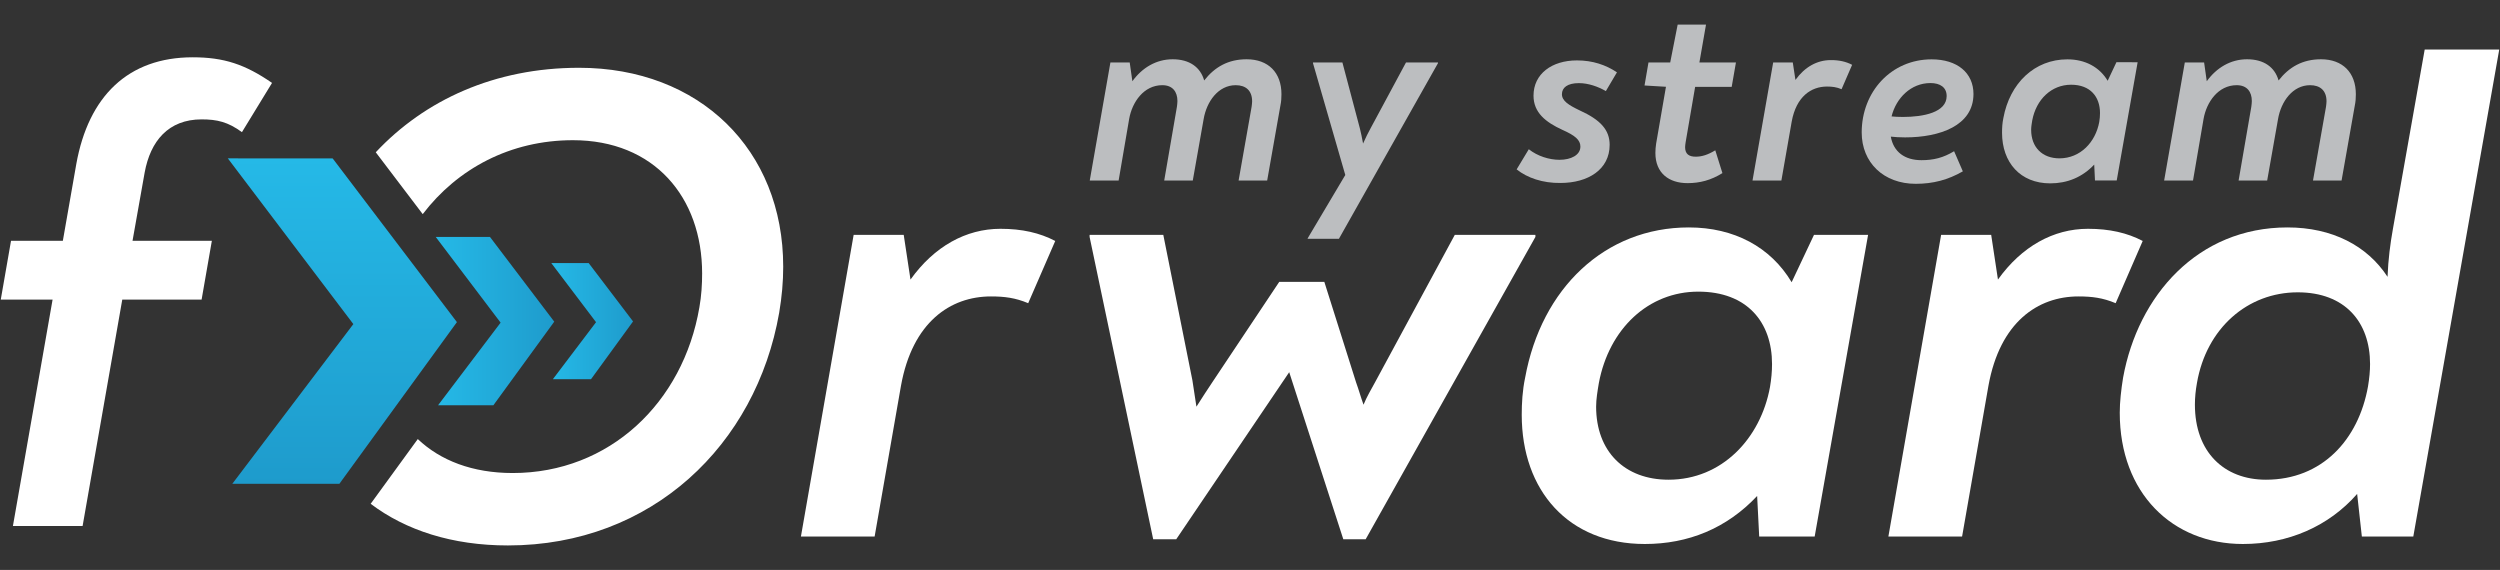 <?xml version="1.0" encoding="utf-8"?>
<!-- Generator: Adobe Illustrator 25.0.0, SVG Export Plug-In . SVG Version: 6.00 Build 0)  -->
<svg version="1.1" id="Layer_1" xmlns="http://www.w3.org/2000/svg" xmlns:xlink="http://www.w3.org/1999/xlink" x="0px" y="0px"
	 viewBox="0 0 329 75" style="enable-background:new 0 0 329 75;" xml:space="preserve">
<rect x="0" y="0" width="329" height="75" fill="#333333" stroke="none"/>
<style type="text/css">
	.st0{fill:#BCBEC0;}
	.st1{fill:#FFFFFF;}
	.st2{fill:url(#SVGID_1_);}
	.st3{fill:url(#SVGID_2_);}
	.st4{fill:url(#SVGID_3_);}
</style>
<g>
	<path class="st0" d="M168.64,12.4c0,0.49-0.03,0.98-0.14,1.5l-1.74,9.86h-3.76l1.71-9.69c0.03-0.28,0.07-0.49,0.07-0.73
		c0-1.43-0.84-2.13-2.16-2.13c-2.3,0-3.83,2.16-4.22,4.46l-1.43,8.09h-3.76l1.67-9.69c0.03-0.24,0.07-0.52,0.07-0.77
		c0-1.22-0.63-2.09-1.99-2.09c-2.44,0-3.97,2.23-4.36,4.43l-1.39,8.12h-3.8l2.72-15.54h2.54l0.35,2.47c1.29-1.78,3.14-2.89,5.3-2.89
		c2.23,0,3.66,1.05,4.15,2.79c1.39-1.78,3.17-2.79,5.58-2.79C166.9,7.8,168.64,9.54,168.64,12.4z"/>
	<path class="st0" d="M189.24,8.21v0.1L176.2,31.43h-4.11v-0.07l4.95-8.33l-4.25-14.71v-0.1h3.87l2.3,8.68
		c0.14,0.59,0.28,1.19,0.42,1.99c0.35-0.8,0.66-1.39,0.98-1.99l4.67-8.68H189.24z"/>
	<path class="st0" d="M199.59,22.29l1.6-2.65c1.15,0.91,2.68,1.39,4.04,1.39c1.53,0,2.75-0.63,2.75-1.74c0-0.87-0.7-1.46-2.37-2.2
		c-2.2-1.01-3.8-2.27-3.8-4.5c0-2.86,2.4-4.64,5.72-4.64c2.06,0,3.8,0.59,5.26,1.57l-1.46,2.47c-1.01-0.59-2.3-1.05-3.55-1.05
		c-1.5,0-2.23,0.59-2.23,1.46c0,0.87,0.87,1.43,2.34,2.13c2.75,1.25,3.94,2.58,3.94,4.53c0,3.24-2.82,5.02-6.48,5.02
		C203.04,24.11,200.98,23.41,199.59,22.29z"/>
	<path class="st0" d="M217.85,20.13c0-0.38,0.03-0.8,0.1-1.25l1.29-7.46l-2.82-0.17l0.52-3.03h2.86l0.98-4.98h3.73l-0.87,4.98h4.81
		l-0.56,3.21h-4.81l-1.25,7.28c-0.03,0.24-0.07,0.45-0.07,0.66c0,0.91,0.52,1.25,1.39,1.25c0.8,0,1.6-0.24,2.58-0.84l0.94,3
		c-1.5,0.94-3,1.32-4.57,1.32C219.63,24.11,217.85,22.78,217.85,20.13z"/>
	<path class="st0" d="M243.74,8.53l-1.39,3.21c-0.66-0.28-1.22-0.35-1.92-0.35c-2.09,0-4.04,1.32-4.64,4.6l-1.36,7.77h-3.8
		l2.72-15.54h2.58l0.35,2.3c1.22-1.71,2.86-2.61,4.64-2.61C242.03,7.9,242.94,8.11,243.74,8.53z"/>
	<path class="st0" d="M250.71,18.08c-0.73,0-1.36-0.04-1.88-0.1c0.35,1.99,1.81,3.1,4.04,3.1c1.57,0,2.86-0.31,4.29-1.18l1.15,2.65
		c-1.95,1.12-3.9,1.64-6.2,1.64c-4.22,0-7.11-2.79-7.11-6.76c0-5.37,3.9-9.62,9.2-9.62c3.38,0,5.51,1.78,5.51,4.57
		C259.7,16.54,255.28,18.08,250.71,18.08z M250.43,15.39c2.68,0,5.75-0.59,5.75-2.75c0-1.15-0.87-1.71-2.13-1.71
		c-2.58,0-4.53,1.99-5.12,4.39C249.32,15.36,249.8,15.39,250.43,15.39z"/>
	<path class="st0" d="M281.31,8.21l-2.75,15.54h-2.86l-0.1-2.09c-1.57,1.67-3.55,2.47-5.79,2.47c-3.94,0-6.34-2.75-6.34-6.66
		c0-0.59,0.03-1.25,0.17-1.92c0.84-4.6,4.11-7.74,8.43-7.74c2.33,0,4.22,1.01,5.3,2.82l1.15-2.44H281.31z M276.26,16.06
		c0.07-0.42,0.1-0.8,0.1-1.18c0-2.16-1.29-3.73-3.8-3.73c-2.58,0-4.6,1.92-5.12,4.71c-0.07,0.42-0.14,0.84-0.14,1.22
		c0,2.3,1.46,3.76,3.73,3.76C273.78,20.83,275.77,18.71,276.26,16.06z"/>
	<path class="st0" d="M310.03,12.4c0,0.49-0.03,0.98-0.14,1.5l-1.74,9.86h-3.76l1.71-9.69c0.03-0.28,0.07-0.49,0.07-0.73
		c0-1.43-0.84-2.13-2.16-2.13c-2.3,0-3.83,2.16-4.22,4.46l-1.43,8.09h-3.76l1.67-9.69c0.03-0.24,0.07-0.52,0.07-0.77
		c0-1.22-0.63-2.09-1.99-2.09c-2.44,0-3.97,2.23-4.36,4.43l-1.39,8.12h-3.8l2.72-15.54h2.54l0.35,2.47c1.29-1.78,3.14-2.89,5.3-2.89
		c2.23,0,3.66,1.05,4.15,2.79c1.39-1.78,3.17-2.79,5.58-2.79C308.28,7.8,310.03,9.54,310.03,12.4z"/>
</g>
<path class="st1" d="M19.04,22.69l-1.6,9h10.44l-1.35,7.74H16.09l-5.22,29.79H1.7l5.22-29.79H0.1l1.35-7.74h6.82l1.77-10.1
	c1.6-8.92,6.82-14.05,15.32-14.05c4.12,0,6.9,0.93,10.44,3.37l-3.96,6.48c-1.85-1.35-3.28-1.68-5.3-1.68
	C22.15,15.71,19.8,18.57,19.04,22.69z"/>
<path class="st1" d="M138.87,31.71l-3.56,8.19c-1.69-0.71-3.12-0.89-4.9-0.89c-5.34,0-10.33,3.38-11.84,11.75l-3.47,19.85h-9.7
	l6.94-39.7h6.59l0.89,5.88c3.12-4.36,7.3-6.68,11.84-6.68C134.51,30.11,136.82,30.64,138.87,31.71z"/>
<path class="st1" d="M245.84,30.91l-7.03,39.7h-7.3l-0.27-5.34c-4.01,4.27-9.08,6.32-14.78,6.32c-10.06,0-16.2-7.03-16.2-17
	c0-1.51,0.09-3.2,0.45-4.9c2.14-11.75,10.5-19.76,21.54-19.76c5.96,0,10.77,2.58,13.53,7.21l2.94-6.23H245.84z M232.93,50.94
	c0.18-1.07,0.27-2.05,0.27-3.03c0-5.52-3.29-9.53-9.7-9.53c-6.59,0-11.75,4.9-13.09,12.02c-0.18,1.07-0.36,2.14-0.36,3.12
	c0,5.88,3.74,9.61,9.53,9.61C226.61,63.13,231.69,57.7,232.93,50.94z"/>
<path class="st1" d="M281.98,31.71l-3.56,8.19c-1.69-0.71-3.12-0.89-4.9-0.89c-5.34,0-10.33,3.38-11.84,11.75l-3.47,19.85h-9.7
	l6.94-39.7h6.59l0.89,5.88c3.12-4.36,7.3-6.68,11.84-6.68C277.62,30.11,279.94,30.64,281.98,31.71z"/>
<path class="st1" d="M328.9,6.52l-11.31,64.09h-6.77L310.2,65c-3.74,4.27-9.08,6.59-15.04,6.59c-9.26,0-16.2-6.68-16.2-17.27
	c0-1.42,0.18-3.03,0.44-4.63c1.96-10.77,9.79-19.76,21.63-19.76c5.88,0,10.5,2.4,13.17,6.5c0.09-2.31,0.36-4.36,0.71-6.32
	l4.18-23.59H328.9z M311.63,50.85c0.18-1.07,0.27-2.05,0.27-2.94c0-5.52-3.29-9.44-9.52-9.44c-6.59,0-12.02,4.72-13.26,11.93
	c-0.18,0.98-0.27,1.96-0.27,2.85c0,6.23,3.83,9.88,9.35,9.88C305.57,63.13,310.38,57.88,311.63,50.85z"/>
<path class="st1" d="M76.2,8.92c-11.09,0-20.31,4.24-26.75,11.12l6.18,8.14c4.57-5.99,11.53-9.73,19.77-9.73
	c10.68,0,17,7.48,17,17.54c0,1.42-0.09,2.94-0.36,4.45c-2.14,12.55-11.84,21.81-24.57,21.81c-5.29,0-9.52-1.65-12.49-4.47l-6.2,8.52
	c4.61,3.49,10.74,5.48,18.06,5.48c18.96,0,32.67-13.26,35.7-30.62c0.36-2.14,0.53-4.09,0.53-6.05C103.08,19.69,92.04,8.92,76.2,8.92
	z"/>
<linearGradient id="SVGID_1_" gradientUnits="userSpaceOnUse" x1="45.055" y1="20.845" x2="45.055" y2="63.67">
	<stop  offset="0" style="stop-color:#25B9E7"/>
	<stop  offset="0.743" style="stop-color:#20A3D3"/>
	<stop  offset="1" style="stop-color:#1E9BCC"/>
</linearGradient>
<polygon class="st2" points="29.98,20.84 43.78,20.85 60.13,42.39 44.66,63.67 30.57,63.67 46.5,42.65 "/>
<linearGradient id="SVGID_2_" gradientUnits="userSpaceOnUse" x1="57.339" y1="42.258" x2="72.937" y2="42.258">
	<stop  offset="0" style="stop-color:#25B9E7"/>
	<stop  offset="0.743" style="stop-color:#20A3D3"/>
	<stop  offset="1" style="stop-color:#1E9BCC"/>
</linearGradient>
<polygon class="st3" points="57.34,31.18 64.48,31.18 72.94,42.33 64.93,53.33 57.65,53.33 65.88,42.46 "/>
<linearGradient id="SVGID_3_" gradientUnits="userSpaceOnUse" x1="72.545" y1="42.258" x2="83.308" y2="42.258">
	<stop  offset="0" style="stop-color:#25B9E7"/>
	<stop  offset="0.743" style="stop-color:#20A3D3"/>
	<stop  offset="1" style="stop-color:#1E9BCC"/>
</linearGradient>
<polygon class="st4" points="72.55,34.62 77.47,34.62 83.31,42.3 77.78,49.9 72.76,49.9 78.44,42.4 "/>
<path class="st1" d="M191.45,30.91l-10.5,19.41c-0.53,0.98-1.07,1.87-1.51,2.94c-0.36-0.98-0.62-1.96-0.98-2.94l-4.18-13.23h-5.93
	l-8.76,13.14c-0.71,1.07-1.42,2.14-2.14,3.29l-0.53-3.47l-3.83-19.14h-9.7v0.27l8.37,39.79h3.03l14.87-21.99l7.12,21.99h2.94
	l22.34-39.79v-0.27H191.45z"/>
</svg>
